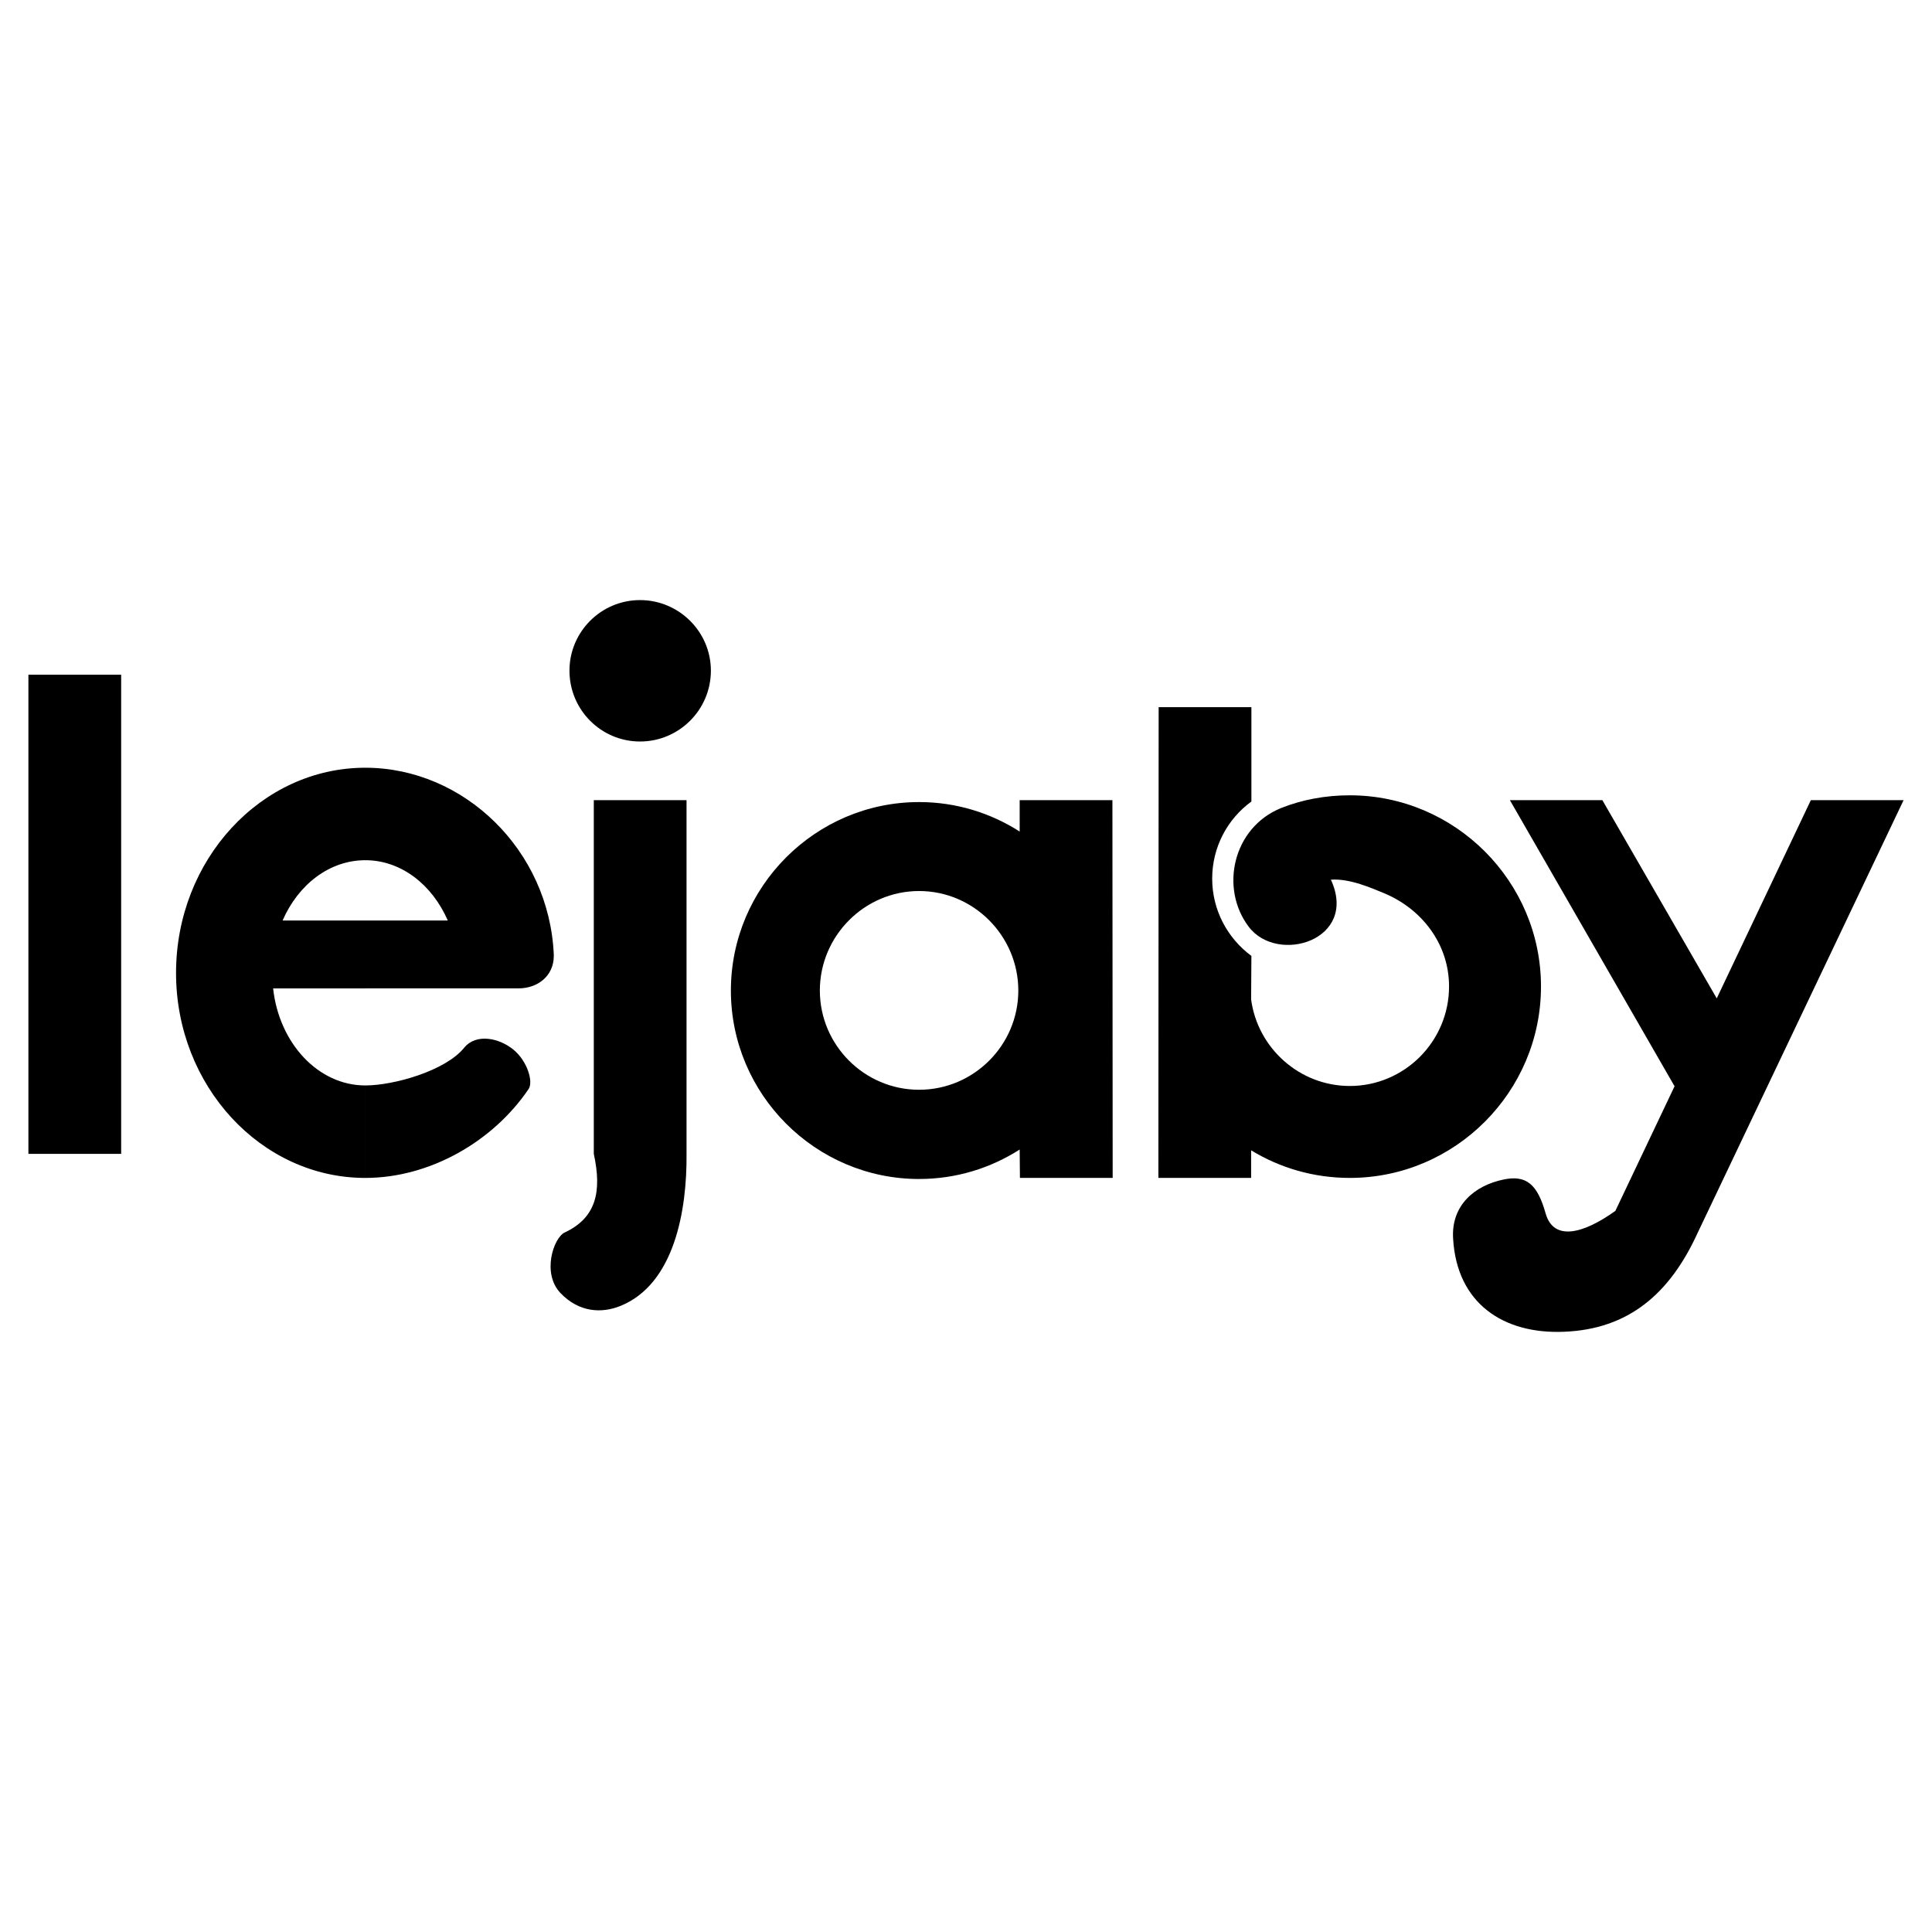 <?xml version="1.0" encoding="utf-8"?>
<!-- Generator: Adobe Illustrator 13.0.0, SVG Export Plug-In . SVG Version: 6.00 Build 14948)  -->
<!DOCTYPE svg PUBLIC "-//W3C//DTD SVG 1.0//EN" "http://www.w3.org/TR/2001/REC-SVG-20010904/DTD/svg10.dtd">
<svg version="1.0" id="Layer_1" xmlns="http://www.w3.org/2000/svg" xmlns:xlink="http://www.w3.org/1999/xlink" x="0px" y="0px"
	 width="192.756px" height="192.756px" viewBox="0 0 192.756 192.756" enable-background="new 0 0 192.756 192.756"
	 xml:space="preserve">
<g>
	<polygon fill-rule="evenodd" clip-rule="evenodd" fill="#FFFFFF" points="0,0 192.756,0 192.756,192.756 0,192.756 0,0 	"/>
	<polygon fill-rule="evenodd" clip-rule="evenodd" points="2.834,67.317 12.088,67.317 12.088,115.121 2.834,115.121 2.834,67.317 	
		"/>
	<path fill-rule="evenodd" clip-rule="evenodd" d="M59.244,115.121c0.809,3.723,0.27,6.365-2.914,7.85
		c-1.106,0.539-2.293,4.074-0.405,6.043c1.861,1.941,4.101,2.023,5.935,1.295c5.422-2.158,6.69-9.551,6.636-15.188V79.834h-9.253
		V115.121L59.244,115.121z"/>
	<path fill-rule="evenodd" clip-rule="evenodd" d="M124.583,92.459c-2.887-3.804-1.619-9.874,3.237-11.843
		c2.104-0.836,4.424-1.268,6.852-1.268c10.494,0,19.073,8.579,19.073,19.073c0,10.521-8.579,19.1-19.073,19.1
		c-3.615,0-6.96-0.998-9.847-2.752v2.752h-9.253l0.027-46.968h9.253v9.415c-2.374,1.727-3.912,4.533-3.912,7.689
		s1.538,5.962,3.912,7.715l-0.027,4.344c0.647,4.855,4.829,8.633,9.847,8.633c5.449,0,9.9-4.451,9.9-9.928
		c0-4.29-2.778-7.797-6.555-9.334c-1.133-0.458-3.318-1.457-5.234-1.322C135.562,93.808,127.442,96.263,124.583,92.459
		C124.583,92.459,127.442,96.263,124.583,92.459L124.583,92.459z"/>
	<path fill-rule="evenodd" clip-rule="evenodd" d="M101.733,114.689c-2.914,1.861-6.34,2.939-10.036,2.939v-8.902
		c5.45,0,9.9-4.451,9.9-9.9s-4.451-9.928-9.9-9.928v-8.875c3.696,0,7.122,1.079,10.036,2.94v-3.129h9.253l0.026,37.688h-9.253
		L101.733,114.689L101.733,114.689z M91.697,117.629c-10.332,0-18.776-8.443-18.776-18.803s8.444-18.803,18.776-18.803v8.875
		c-5.449,0-9.9,4.479-9.9,9.928s4.451,9.9,9.9,9.9V117.629L91.697,117.629z"/>
	<path fill-rule="evenodd" clip-rule="evenodd" d="M167.071,108.377l-16.429-28.543h9.227l11.411,19.775l9.388-19.775h9.253
		l-20.556,43.191c-2.752,6.016-6.853,9.604-13.354,9.846c-5.989,0.242-10.655-2.805-11.033-9.279
		c-0.216-3.346,2.158-5.314,5.018-5.908c2.293-0.486,3.399,0.484,4.209,3.371c0.809,2.859,3.83,1.996,6.959-0.242L167.071,108.377
		L167.071,108.377z"/>
	<path fill-rule="evenodd" clip-rule="evenodd" d="M36.448,108.295c2.833,0,8.012-1.457,9.874-3.777
		c1.187-1.43,3.453-0.971,4.883,0.189c1.402,1.133,2.023,3.211,1.538,3.939c-3.561,5.26-9.874,8.875-16.294,8.875V108.295
		L36.448,108.295z M36.448,76.597c9.82,0,18.344,8.201,18.803,18.641c0,0.054,0,0.082,0,0.135v0.054
		c-0.027,1.942-1.592,3.184-3.534,3.184H36.448v-6.772h8.228c-1.564-3.588-4.667-6.016-8.228-6.016V76.597L36.448,76.597z
		 M27.249,98.611c0.593,5.449,4.479,9.684,9.199,9.684v9.227c-10.413,0-18.884-9.199-18.884-20.449
		c0-11.276,8.471-20.476,18.884-20.476v9.227c-3.588,0-6.69,2.428-8.255,6.016h8.255v6.772H27.249L27.249,98.611z"/>
	<path fill-rule="evenodd" clip-rule="evenodd" d="M63.857,73.98c3.885,0,7.068-3.156,7.068-7.068c0-3.885-3.184-7.041-7.068-7.041
		s-7.041,3.156-7.041,7.041C56.816,70.824,59.972,73.98,63.857,73.98C63.857,73.98,59.972,73.98,63.857,73.98L63.857,73.98z"/>
</g>
</svg>
